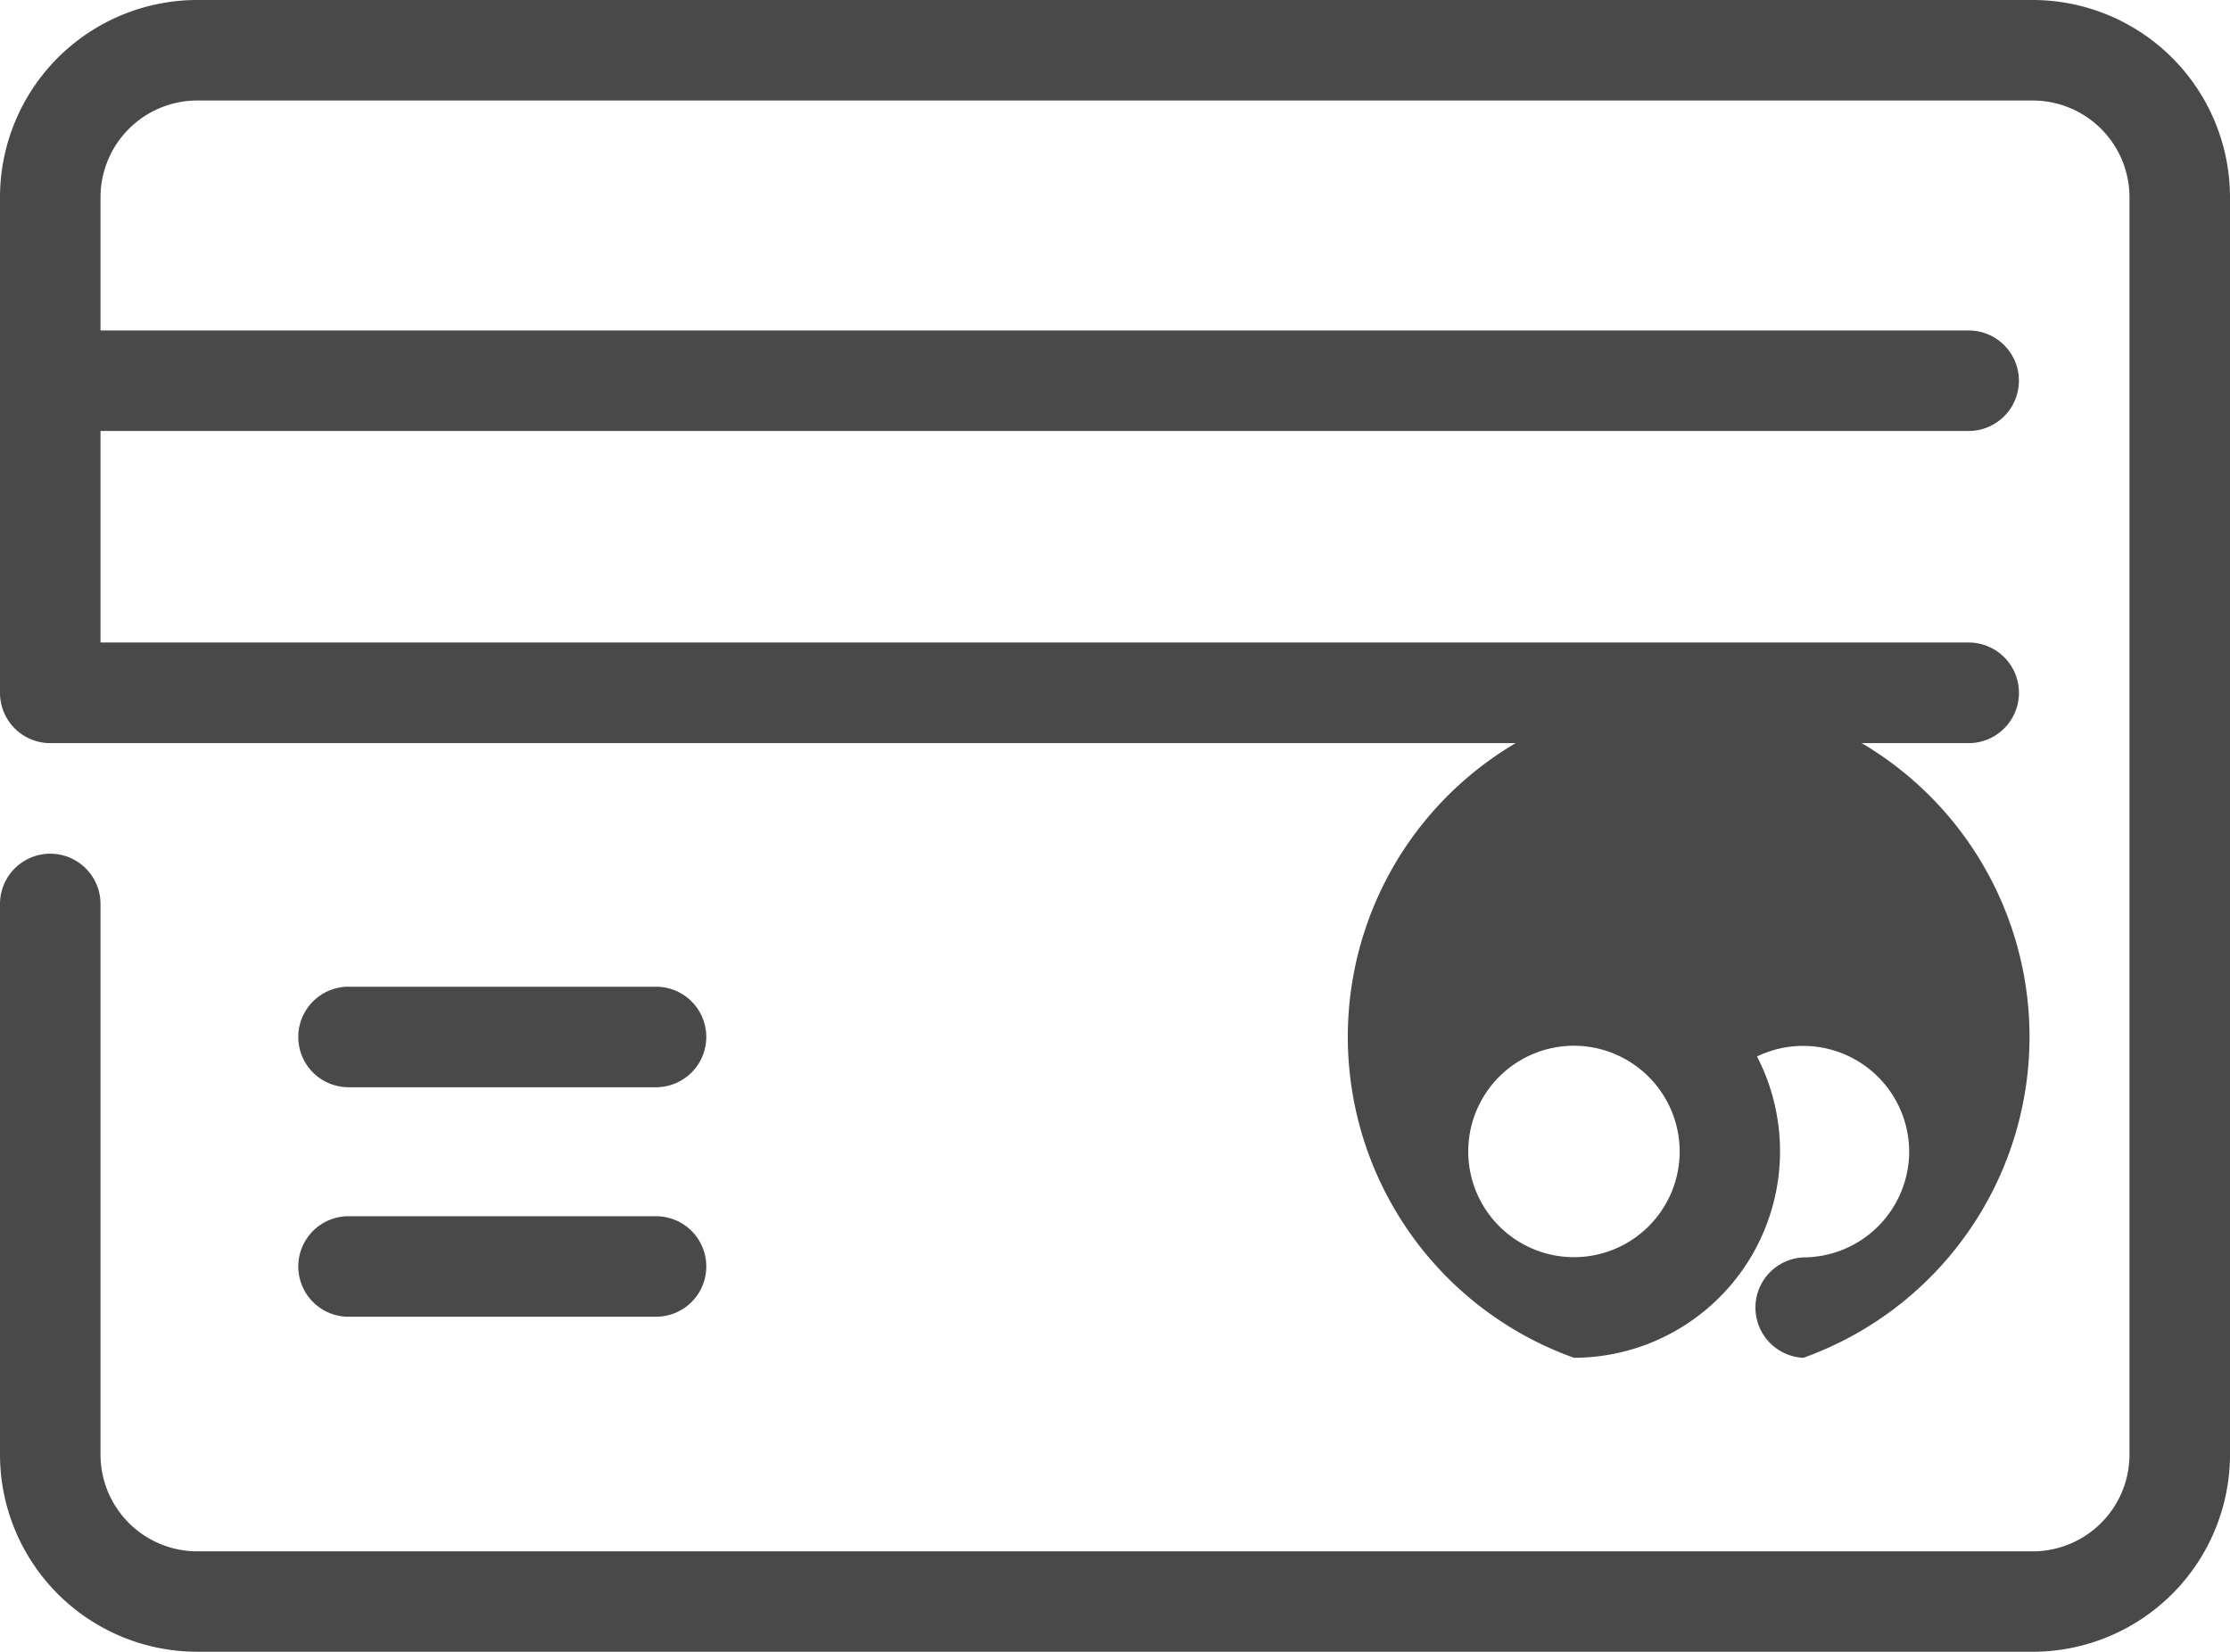 <svg xmlns="http://www.w3.org/2000/svg" width="20.589" height="15.25" viewBox="0 0 20.589 15.25">
    <defs>
        <style>
            .prefix__cls-1{fill:#494949}
        </style>
    </defs>
    <g id="prefix__Group_1027" data-name="Group 1027" transform="translate(-3453.9 -2924.191)">
        <path id="prefix__Path_1136" d="M3457.118 2936.348h2.839a.464.464 0 0 0 0-.928h-2.839a.464.464 0 0 0 0 .928z" class="prefix__cls-1" data-name="Path 1136"/>
        <path id="prefix__Path_1137" d="M3472.669 2924.191h-16.949a1.822 1.822 0 0 0-1.82 1.82v4.577a.464.464 0 0 0 .464.464h17.712a.464.464 0 0 0 0-.929h-17.248v-1.953h17.248a.464.464 0 1 0 0-.928h-17.248v-1.231a.894.894 0 0 1 .892-.892h16.949a.894.894 0 0 1 .892.892v11.61a.894.894 0 0 1-.892.893h-16.949a.894.894 0 0 1-.892-.893v-5.084a.464.464 0 1 0-.928 0v5.084a1.822 1.822 0 0 0 1.82 1.82h16.949a1.822 1.822 0 0 0 1.82-1.82v-11.61a1.823 1.823 0 0 0-1.82-1.82z" class="prefix__cls-1" data-name="Path 1137"/>
        <path id="prefix__Path_1138" d="M3457.118 2934.229h2.839a.464.464 0 0 0 0-.928h-2.839a.464.464 0 0 0 0 .928z" class="prefix__cls-1" data-name="Path 1138"/>
        <path id="prefix__Path_1139" d="M3470.55 2935.8a.464.464 0 0 0 0 .927 3.147 3.147 0 1 0-2.118 0 1.907 1.907 0 0 0 1.69-2.782.979.979 0 0 1 1.405.877.979.979 0 0 1-.977.978zm-1.142-.978a.976.976 0 1 1-.976-.976.978.978 0 0 1 .976.978z" class="prefix__cls-1" data-name="Path 1139"/>
    </g>
</svg>
